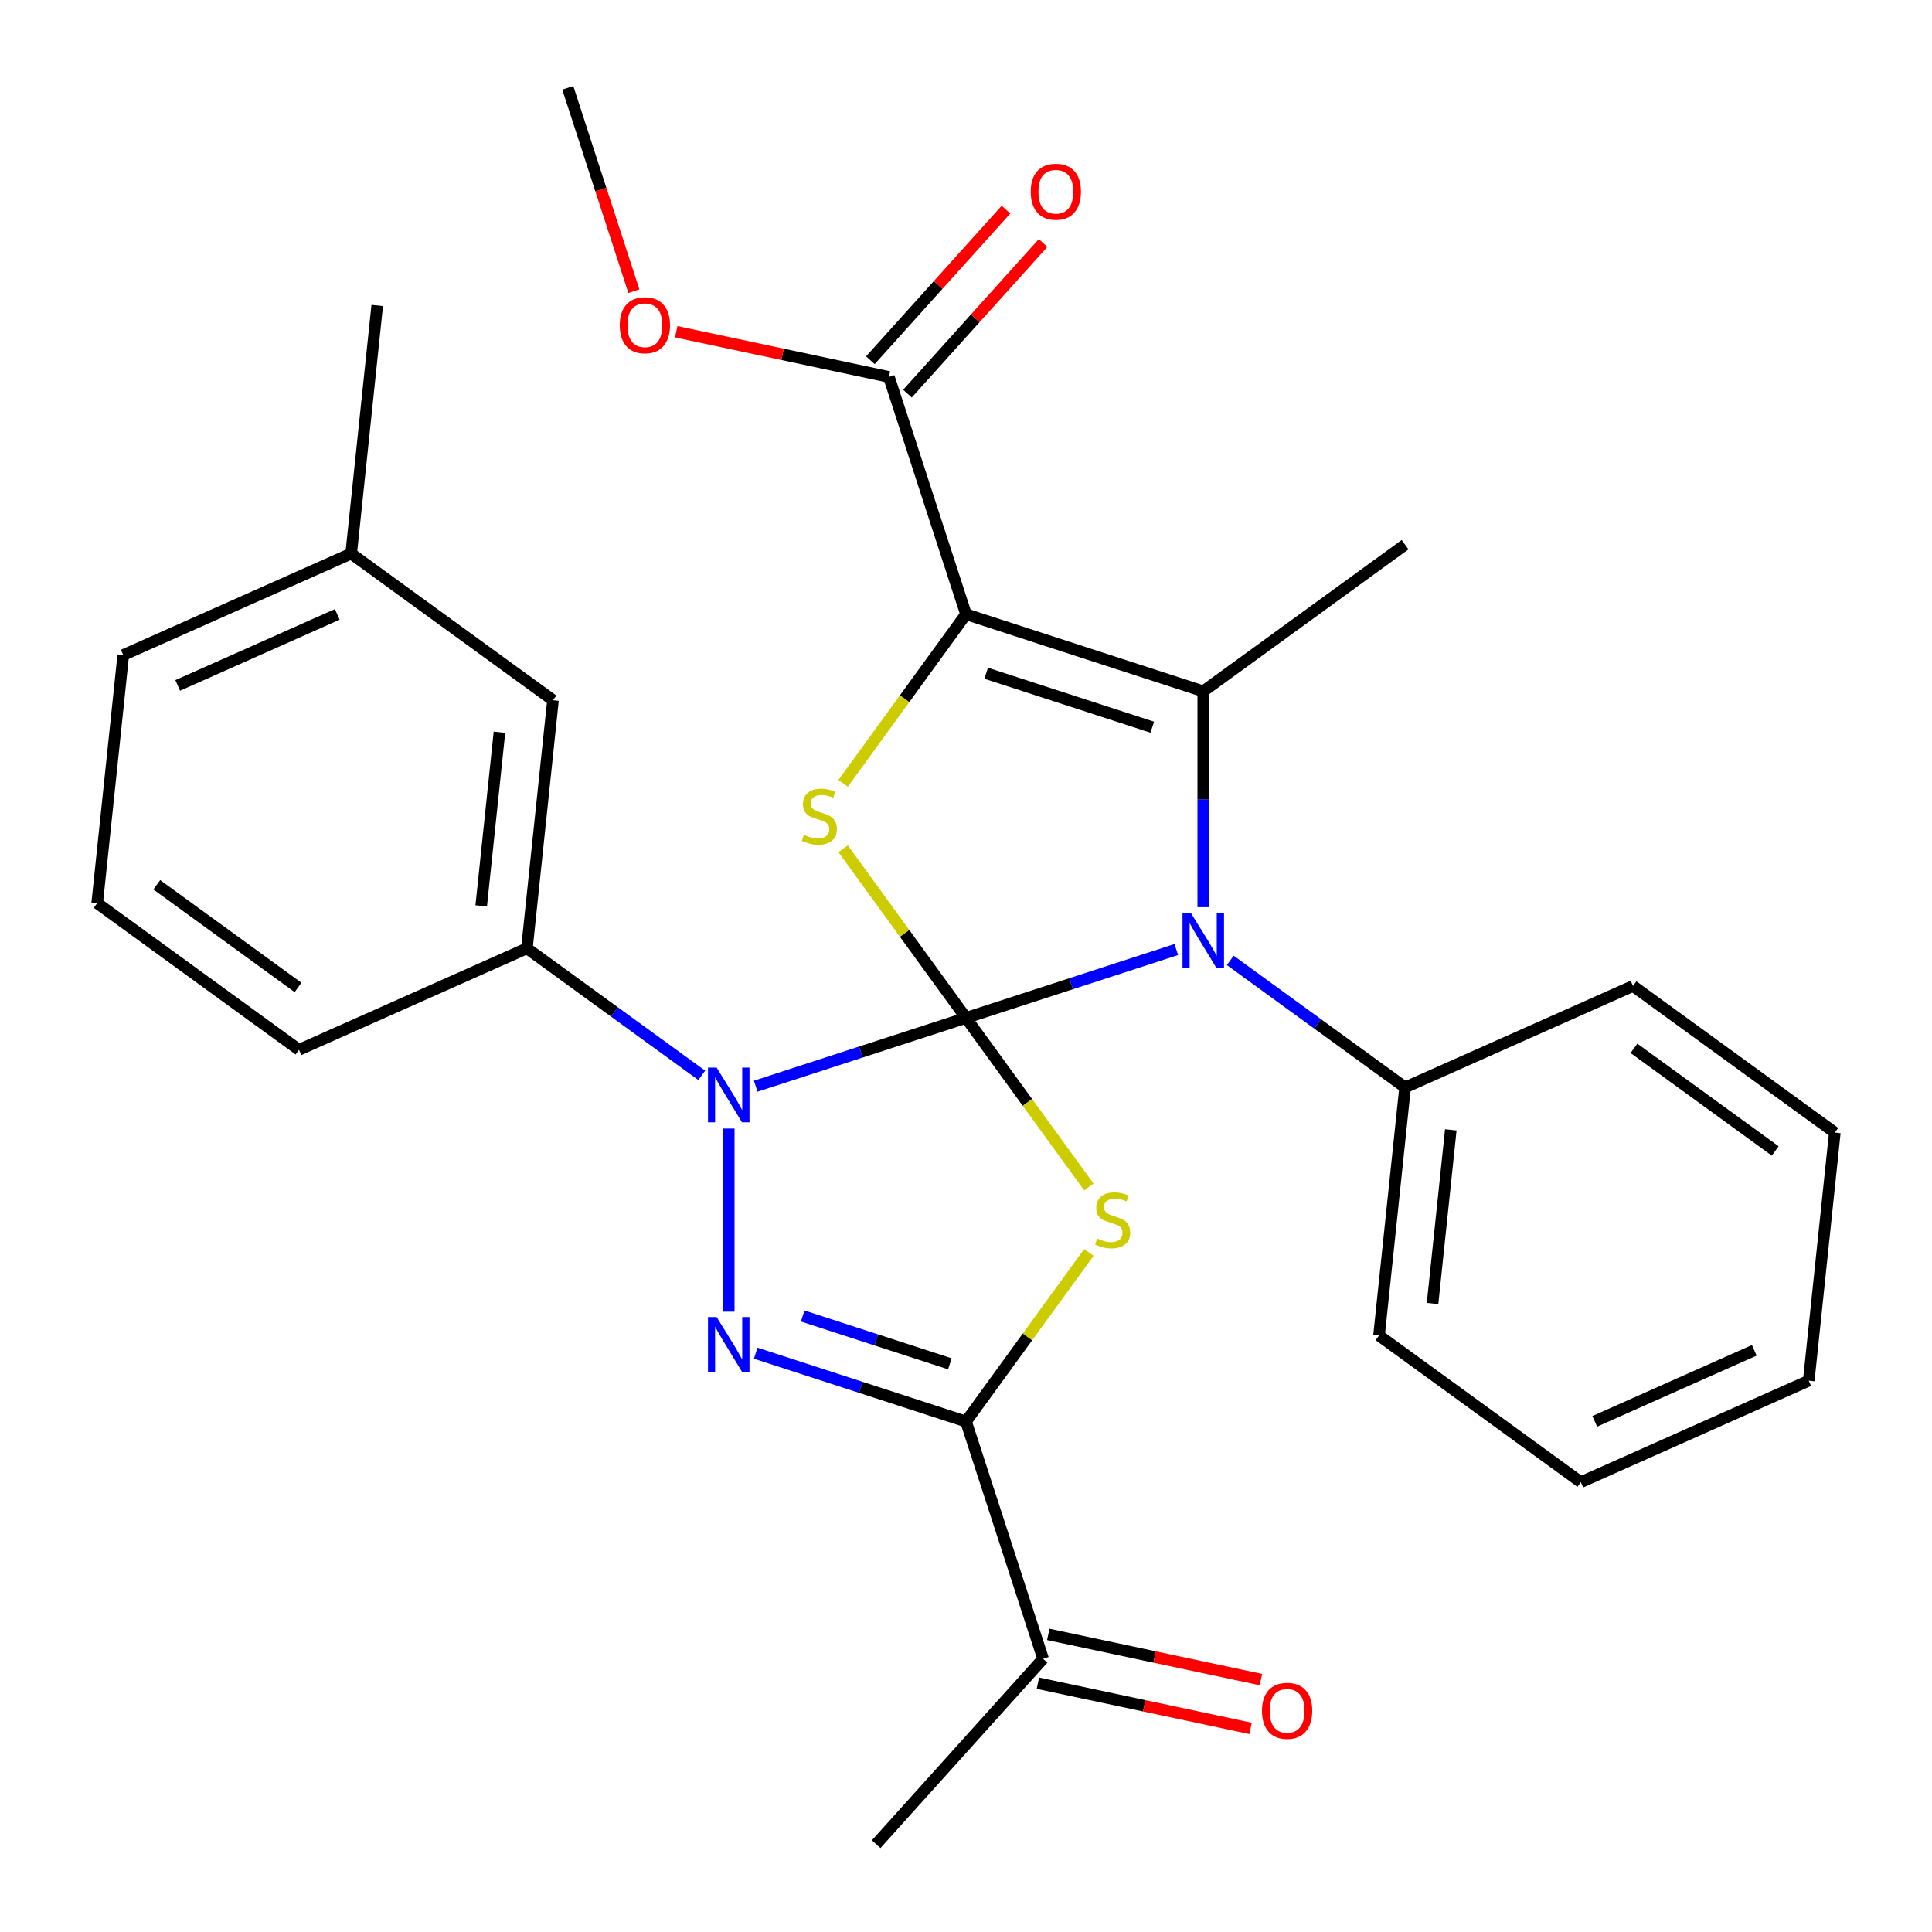 <?xml version='1.0' encoding='iso-8859-1'?>
<svg version='1.1' baseProfile='full'
              xmlns='http://www.w3.org/2000/svg'
                      xmlns:rdkit='http://www.rdkit.org/xml'
                      xmlns:xlink='http://www.w3.org/1999/xlink'
                  xml:space='preserve'
width='1000px' height='1000px' viewBox='0 0 1000 1000'>
<!-- END OF HEADER -->
<rect style='opacity:1.0;fill:#FFFFFF;stroke:none' width='1000' height='1000' x='0' y='0'> </rect>
<path class='bond-0' d='M 500,526.847 L 531.795,570.61' style='fill:none;fill-rule:evenodd;stroke:#000000;stroke-width:6px;stroke-linecap:butt;stroke-linejoin:miter;stroke-opacity:1' />
<path class='bond-0' d='M 531.795,570.61 L 563.591,614.372' style='fill:none;fill-rule:evenodd;stroke:#CCCC00;stroke-width:6px;stroke-linecap:butt;stroke-linejoin:miter;stroke-opacity:1' />
<path class='bond-1' d='M 500,526.847 L 445.581,544.529' style='fill:none;fill-rule:evenodd;stroke:#000000;stroke-width:6px;stroke-linecap:butt;stroke-linejoin:miter;stroke-opacity:1' />
<path class='bond-1' d='M 445.581,544.529 L 391.161,562.211' style='fill:none;fill-rule:evenodd;stroke:#0000FF;stroke-width:6px;stroke-linecap:butt;stroke-linejoin:miter;stroke-opacity:1' />
<path class='bond-3' d='M 500,526.847 L 554.419,509.165' style='fill:none;fill-rule:evenodd;stroke:#000000;stroke-width:6px;stroke-linecap:butt;stroke-linejoin:miter;stroke-opacity:1' />
<path class='bond-3' d='M 554.419,509.165 L 608.839,491.483' style='fill:none;fill-rule:evenodd;stroke:#0000FF;stroke-width:6px;stroke-linecap:butt;stroke-linejoin:miter;stroke-opacity:1' />
<path class='bond-5' d='M 500,526.847 L 468.205,483.084' style='fill:none;fill-rule:evenodd;stroke:#000000;stroke-width:6px;stroke-linecap:butt;stroke-linejoin:miter;stroke-opacity:1' />
<path class='bond-5' d='M 468.205,483.084 L 436.409,439.322' style='fill:none;fill-rule:evenodd;stroke:#CCCC00;stroke-width:6px;stroke-linecap:butt;stroke-linejoin:miter;stroke-opacity:1' />
<path class='bond-6' d='M 563.591,648.254 L 531.795,692.016' style='fill:none;fill-rule:evenodd;stroke:#CCCC00;stroke-width:6px;stroke-linecap:butt;stroke-linejoin:miter;stroke-opacity:1' />
<path class='bond-6' d='M 531.795,692.016 L 500,735.779' style='fill:none;fill-rule:evenodd;stroke:#000000;stroke-width:6px;stroke-linecap:butt;stroke-linejoin:miter;stroke-opacity:1' />
<path class='bond-4' d='M 377.193,584.138 L 377.193,678.923' style='fill:none;fill-rule:evenodd;stroke:#0000FF;stroke-width:6px;stroke-linecap:butt;stroke-linejoin:miter;stroke-opacity:1' />
<path class='bond-9' d='M 363.225,556.601 L 317.976,523.726' style='fill:none;fill-rule:evenodd;stroke:#0000FF;stroke-width:6px;stroke-linecap:butt;stroke-linejoin:miter;stroke-opacity:1' />
<path class='bond-9' d='M 317.976,523.726 L 272.727,490.851' style='fill:none;fill-rule:evenodd;stroke:#000000;stroke-width:6px;stroke-linecap:butt;stroke-linejoin:miter;stroke-opacity:1' />
<path class='bond-2' d='M 500,317.915 L 468.205,361.678' style='fill:none;fill-rule:evenodd;stroke:#000000;stroke-width:6px;stroke-linecap:butt;stroke-linejoin:miter;stroke-opacity:1' />
<path class='bond-2' d='M 468.205,361.678 L 436.409,405.44' style='fill:none;fill-rule:evenodd;stroke:#CCCC00;stroke-width:6px;stroke-linecap:butt;stroke-linejoin:miter;stroke-opacity:1' />
<path class='bond-8' d='M 500,317.915 L 460.098,195.108' style='fill:none;fill-rule:evenodd;stroke:#000000;stroke-width:6px;stroke-linecap:butt;stroke-linejoin:miter;stroke-opacity:1' />
<path class='bond-29' d='M 500,317.915 L 622.807,357.818' style='fill:none;fill-rule:evenodd;stroke:#000000;stroke-width:6px;stroke-linecap:butt;stroke-linejoin:miter;stroke-opacity:1' />
<path class='bond-29' d='M 510.441,348.462 L 596.405,376.394' style='fill:none;fill-rule:evenodd;stroke:#000000;stroke-width:6px;stroke-linecap:butt;stroke-linejoin:miter;stroke-opacity:1' />
<path class='bond-7' d='M 622.807,469.556 L 622.807,413.687' style='fill:none;fill-rule:evenodd;stroke:#0000FF;stroke-width:6px;stroke-linecap:butt;stroke-linejoin:miter;stroke-opacity:1' />
<path class='bond-7' d='M 622.807,413.687 L 622.807,357.818' style='fill:none;fill-rule:evenodd;stroke:#000000;stroke-width:6px;stroke-linecap:butt;stroke-linejoin:miter;stroke-opacity:1' />
<path class='bond-11' d='M 636.775,497.093 L 682.024,529.968' style='fill:none;fill-rule:evenodd;stroke:#0000FF;stroke-width:6px;stroke-linecap:butt;stroke-linejoin:miter;stroke-opacity:1' />
<path class='bond-11' d='M 682.024,529.968 L 727.273,562.843' style='fill:none;fill-rule:evenodd;stroke:#000000;stroke-width:6px;stroke-linecap:butt;stroke-linejoin:miter;stroke-opacity:1' />
<path class='bond-30' d='M 391.161,700.415 L 445.581,718.097' style='fill:none;fill-rule:evenodd;stroke:#0000FF;stroke-width:6px;stroke-linecap:butt;stroke-linejoin:miter;stroke-opacity:1' />
<path class='bond-30' d='M 445.581,718.097 L 500,735.779' style='fill:none;fill-rule:evenodd;stroke:#000000;stroke-width:6px;stroke-linecap:butt;stroke-linejoin:miter;stroke-opacity:1' />
<path class='bond-30' d='M 415.468,681.158 L 453.561,693.535' style='fill:none;fill-rule:evenodd;stroke:#0000FF;stroke-width:6px;stroke-linecap:butt;stroke-linejoin:miter;stroke-opacity:1' />
<path class='bond-30' d='M 453.561,693.535 L 491.655,705.913' style='fill:none;fill-rule:evenodd;stroke:#000000;stroke-width:6px;stroke-linecap:butt;stroke-linejoin:miter;stroke-opacity:1' />
<path class='bond-10' d='M 500,735.779 L 539.902,858.586' style='fill:none;fill-rule:evenodd;stroke:#000000;stroke-width:6px;stroke-linecap:butt;stroke-linejoin:miter;stroke-opacity:1' />
<path class='bond-15' d='M 622.807,357.818 L 727.273,281.919' style='fill:none;fill-rule:evenodd;stroke:#000000;stroke-width:6px;stroke-linecap:butt;stroke-linejoin:miter;stroke-opacity:1' />
<path class='bond-13' d='M 469.694,203.749 L 504.797,164.763' style='fill:none;fill-rule:evenodd;stroke:#000000;stroke-width:6px;stroke-linecap:butt;stroke-linejoin:miter;stroke-opacity:1' />
<path class='bond-13' d='M 504.797,164.763 L 539.9,125.777' style='fill:none;fill-rule:evenodd;stroke:#FF0000;stroke-width:6px;stroke-linecap:butt;stroke-linejoin:miter;stroke-opacity:1' />
<path class='bond-13' d='M 450.502,186.468 L 485.605,147.482' style='fill:none;fill-rule:evenodd;stroke:#000000;stroke-width:6px;stroke-linecap:butt;stroke-linejoin:miter;stroke-opacity:1' />
<path class='bond-13' d='M 485.605,147.482 L 520.708,108.496' style='fill:none;fill-rule:evenodd;stroke:#FF0000;stroke-width:6px;stroke-linecap:butt;stroke-linejoin:miter;stroke-opacity:1' />
<path class='bond-16' d='M 460.098,195.108 L 405.059,183.41' style='fill:none;fill-rule:evenodd;stroke:#000000;stroke-width:6px;stroke-linecap:butt;stroke-linejoin:miter;stroke-opacity:1' />
<path class='bond-16' d='M 405.059,183.41 L 350.021,171.711' style='fill:none;fill-rule:evenodd;stroke:#FF0000;stroke-width:6px;stroke-linecap:butt;stroke-linejoin:miter;stroke-opacity:1' />
<path class='bond-12' d='M 272.727,490.851 L 286.225,362.431' style='fill:none;fill-rule:evenodd;stroke:#000000;stroke-width:6px;stroke-linecap:butt;stroke-linejoin:miter;stroke-opacity:1' />
<path class='bond-12' d='M 249.068,468.888 L 258.516,378.994' style='fill:none;fill-rule:evenodd;stroke:#000000;stroke-width:6px;stroke-linecap:butt;stroke-linejoin:miter;stroke-opacity:1' />
<path class='bond-18' d='M 272.727,490.851 L 154.764,543.371' style='fill:none;fill-rule:evenodd;stroke:#000000;stroke-width:6px;stroke-linecap:butt;stroke-linejoin:miter;stroke-opacity:1' />
<path class='bond-14' d='M 537.218,871.216 L 592.256,882.915' style='fill:none;fill-rule:evenodd;stroke:#000000;stroke-width:6px;stroke-linecap:butt;stroke-linejoin:miter;stroke-opacity:1' />
<path class='bond-14' d='M 592.256,882.915 L 647.295,894.614' style='fill:none;fill-rule:evenodd;stroke:#FF0000;stroke-width:6px;stroke-linecap:butt;stroke-linejoin:miter;stroke-opacity:1' />
<path class='bond-14' d='M 542.587,845.955 L 597.626,857.654' style='fill:none;fill-rule:evenodd;stroke:#000000;stroke-width:6px;stroke-linecap:butt;stroke-linejoin:miter;stroke-opacity:1' />
<path class='bond-14' d='M 597.626,857.654 L 652.664,869.353' style='fill:none;fill-rule:evenodd;stroke:#FF0000;stroke-width:6px;stroke-linecap:butt;stroke-linejoin:miter;stroke-opacity:1' />
<path class='bond-20' d='M 539.902,858.586 L 453.5,954.545' style='fill:none;fill-rule:evenodd;stroke:#000000;stroke-width:6px;stroke-linecap:butt;stroke-linejoin:miter;stroke-opacity:1' />
<path class='bond-21' d='M 727.273,562.843 L 713.775,691.263' style='fill:none;fill-rule:evenodd;stroke:#000000;stroke-width:6px;stroke-linecap:butt;stroke-linejoin:miter;stroke-opacity:1' />
<path class='bond-21' d='M 750.932,584.806 L 741.484,674.699' style='fill:none;fill-rule:evenodd;stroke:#000000;stroke-width:6px;stroke-linecap:butt;stroke-linejoin:miter;stroke-opacity:1' />
<path class='bond-22' d='M 727.273,562.843 L 845.236,510.323' style='fill:none;fill-rule:evenodd;stroke:#000000;stroke-width:6px;stroke-linecap:butt;stroke-linejoin:miter;stroke-opacity:1' />
<path class='bond-17' d='M 286.225,362.431 L 181.759,286.532' style='fill:none;fill-rule:evenodd;stroke:#000000;stroke-width:6px;stroke-linecap:butt;stroke-linejoin:miter;stroke-opacity:1' />
<path class='bond-25' d='M 328.091,150.713 L 310.99,98.084' style='fill:none;fill-rule:evenodd;stroke:#FF0000;stroke-width:6px;stroke-linecap:butt;stroke-linejoin:miter;stroke-opacity:1' />
<path class='bond-25' d='M 310.99,98.084 L 293.89,45.455' style='fill:none;fill-rule:evenodd;stroke:#000000;stroke-width:6px;stroke-linecap:butt;stroke-linejoin:miter;stroke-opacity:1' />
<path class='bond-24' d='M 181.759,286.532 L 195.256,158.113' style='fill:none;fill-rule:evenodd;stroke:#000000;stroke-width:6px;stroke-linecap:butt;stroke-linejoin:miter;stroke-opacity:1' />
<path class='bond-32' d='M 181.759,286.532 L 63.796,339.053' style='fill:none;fill-rule:evenodd;stroke:#000000;stroke-width:6px;stroke-linecap:butt;stroke-linejoin:miter;stroke-opacity:1' />
<path class='bond-32' d='M 174.569,318.003 L 91.994,354.767' style='fill:none;fill-rule:evenodd;stroke:#000000;stroke-width:6px;stroke-linecap:butt;stroke-linejoin:miter;stroke-opacity:1' />
<path class='bond-19' d='M 154.764,543.371 L 50.298,467.472' style='fill:none;fill-rule:evenodd;stroke:#000000;stroke-width:6px;stroke-linecap:butt;stroke-linejoin:miter;stroke-opacity:1' />
<path class='bond-19' d='M 154.274,511.093 L 81.148,457.964' style='fill:none;fill-rule:evenodd;stroke:#000000;stroke-width:6px;stroke-linecap:butt;stroke-linejoin:miter;stroke-opacity:1' />
<path class='bond-23' d='M 50.298,467.472 L 63.796,339.053' style='fill:none;fill-rule:evenodd;stroke:#000000;stroke-width:6px;stroke-linecap:butt;stroke-linejoin:miter;stroke-opacity:1' />
<path class='bond-26' d='M 713.775,691.263 L 818.241,767.162' style='fill:none;fill-rule:evenodd;stroke:#000000;stroke-width:6px;stroke-linecap:butt;stroke-linejoin:miter;stroke-opacity:1' />
<path class='bond-27' d='M 845.236,510.323 L 949.702,586.222' style='fill:none;fill-rule:evenodd;stroke:#000000;stroke-width:6px;stroke-linecap:butt;stroke-linejoin:miter;stroke-opacity:1' />
<path class='bond-27' d='M 845.726,542.601 L 918.852,595.73' style='fill:none;fill-rule:evenodd;stroke:#000000;stroke-width:6px;stroke-linecap:butt;stroke-linejoin:miter;stroke-opacity:1' />
<path class='bond-31' d='M 818.241,767.162 L 936.204,714.641' style='fill:none;fill-rule:evenodd;stroke:#000000;stroke-width:6px;stroke-linecap:butt;stroke-linejoin:miter;stroke-opacity:1' />
<path class='bond-31' d='M 825.431,735.691 L 908.006,698.927' style='fill:none;fill-rule:evenodd;stroke:#000000;stroke-width:6px;stroke-linecap:butt;stroke-linejoin:miter;stroke-opacity:1' />
<path class='bond-28' d='M 949.702,586.222 L 936.204,714.641' style='fill:none;fill-rule:evenodd;stroke:#000000;stroke-width:6px;stroke-linecap:butt;stroke-linejoin:miter;stroke-opacity:1' />
<path  class='atom-1' d='M 567.899 641.033
Q 568.219 641.153, 569.539 641.713
Q 570.859 642.273, 572.299 642.633
Q 573.779 642.953, 575.219 642.953
Q 577.899 642.953, 579.459 641.673
Q 581.019 640.353, 581.019 638.073
Q 581.019 636.513, 580.219 635.553
Q 579.459 634.593, 578.259 634.073
Q 577.059 633.553, 575.059 632.953
Q 572.539 632.193, 571.019 631.473
Q 569.539 630.753, 568.459 629.233
Q 567.419 627.713, 567.419 625.153
Q 567.419 621.593, 569.819 619.393
Q 572.259 617.193, 577.059 617.193
Q 580.339 617.193, 584.059 618.753
L 583.139 621.833
Q 579.739 620.433, 577.179 620.433
Q 574.419 620.433, 572.899 621.593
Q 571.379 622.713, 571.419 624.673
Q 571.419 626.193, 572.179 627.113
Q 572.979 628.033, 574.099 628.553
Q 575.259 629.073, 577.179 629.673
Q 579.739 630.473, 581.259 631.273
Q 582.779 632.073, 583.859 633.713
Q 584.979 635.313, 584.979 638.073
Q 584.979 641.993, 582.339 644.113
Q 579.739 646.193, 575.379 646.193
Q 572.859 646.193, 570.939 645.633
Q 569.059 645.113, 566.819 644.193
L 567.899 641.033
' fill='#CCCC00'/>
<path  class='atom-2' d='M 370.933 552.589
L 380.213 567.589
Q 381.133 569.069, 382.613 571.749
Q 384.093 574.429, 384.173 574.589
L 384.173 552.589
L 387.933 552.589
L 387.933 580.909
L 384.053 580.909
L 374.093 564.509
Q 372.933 562.589, 371.693 560.389
Q 370.493 558.189, 370.133 557.509
L 370.133 580.909
L 366.453 580.909
L 366.453 552.589
L 370.933 552.589
' fill='#0000FF'/>
<path  class='atom-4' d='M 616.547 472.785
L 625.827 487.785
Q 626.747 489.265, 628.227 491.945
Q 629.707 494.625, 629.787 494.785
L 629.787 472.785
L 633.547 472.785
L 633.547 501.105
L 629.667 501.105
L 619.707 484.705
Q 618.547 482.785, 617.307 480.585
Q 616.107 478.385, 615.747 477.705
L 615.747 501.105
L 612.067 501.105
L 612.067 472.785
L 616.547 472.785
' fill='#0000FF'/>
<path  class='atom-5' d='M 370.933 681.716
L 380.213 696.716
Q 381.133 698.196, 382.613 700.876
Q 384.093 703.556, 384.173 703.716
L 384.173 681.716
L 387.933 681.716
L 387.933 710.036
L 384.053 710.036
L 374.093 693.636
Q 372.933 691.716, 371.693 689.516
Q 370.493 687.316, 370.133 686.636
L 370.133 710.036
L 366.453 710.036
L 366.453 681.716
L 370.933 681.716
' fill='#0000FF'/>
<path  class='atom-6' d='M 416.101 432.101
Q 416.421 432.221, 417.741 432.781
Q 419.061 433.341, 420.501 433.701
Q 421.981 434.021, 423.421 434.021
Q 426.101 434.021, 427.661 432.741
Q 429.221 431.421, 429.221 429.141
Q 429.221 427.581, 428.421 426.621
Q 427.661 425.661, 426.461 425.141
Q 425.261 424.621, 423.261 424.021
Q 420.741 423.261, 419.221 422.541
Q 417.741 421.821, 416.661 420.301
Q 415.621 418.781, 415.621 416.221
Q 415.621 412.661, 418.021 410.461
Q 420.461 408.261, 425.261 408.261
Q 428.541 408.261, 432.261 409.821
L 431.341 412.901
Q 427.941 411.501, 425.381 411.501
Q 422.621 411.501, 421.101 412.661
Q 419.581 413.781, 419.621 415.741
Q 419.621 417.261, 420.381 418.181
Q 421.181 419.101, 422.301 419.621
Q 423.461 420.141, 425.381 420.741
Q 427.941 421.541, 429.461 422.341
Q 430.981 423.141, 432.061 424.781
Q 433.181 426.381, 433.181 429.141
Q 433.181 433.061, 430.541 435.181
Q 427.941 437.261, 423.581 437.261
Q 421.061 437.261, 419.141 436.701
Q 417.261 436.181, 415.021 435.261
L 416.101 432.101
' fill='#CCCC00'/>
<path  class='atom-14' d='M 533.5 99.228
Q 533.5 92.428, 536.86 88.629
Q 540.22 84.829, 546.5 84.829
Q 552.78 84.829, 556.14 88.629
Q 559.5 92.428, 559.5 99.228
Q 559.5 106.109, 556.1 110.029
Q 552.7 113.909, 546.5 113.909
Q 540.26 113.909, 536.86 110.029
Q 533.5 106.149, 533.5 99.228
M 546.5 110.709
Q 550.82 110.709, 553.14 107.829
Q 555.5 104.909, 555.5 99.228
Q 555.5 93.668, 553.14 90.868
Q 550.82 88.028, 546.5 88.028
Q 542.18 88.028, 539.82 90.829
Q 537.5 93.629, 537.5 99.228
Q 537.5 104.949, 539.82 107.829
Q 542.18 110.709, 546.5 110.709
' fill='#FF0000'/>
<path  class='atom-15' d='M 653.207 885.512
Q 653.207 878.712, 656.567 874.912
Q 659.927 871.112, 666.207 871.112
Q 672.487 871.112, 675.847 874.912
Q 679.207 878.712, 679.207 885.512
Q 679.207 892.392, 675.807 896.312
Q 672.407 900.192, 666.207 900.192
Q 659.967 900.192, 656.567 896.312
Q 653.207 892.432, 653.207 885.512
M 666.207 896.992
Q 670.527 896.992, 672.847 894.112
Q 675.207 891.192, 675.207 885.512
Q 675.207 879.952, 672.847 877.152
Q 670.527 874.312, 666.207 874.312
Q 661.887 874.312, 659.527 877.112
Q 657.207 879.912, 657.207 885.512
Q 657.207 891.232, 659.527 894.112
Q 661.887 896.992, 666.207 896.992
' fill='#FF0000'/>
<path  class='atom-17' d='M 320.793 168.341
Q 320.793 161.541, 324.153 157.741
Q 327.513 153.941, 333.793 153.941
Q 340.073 153.941, 343.433 157.741
Q 346.793 161.541, 346.793 168.341
Q 346.793 175.221, 343.393 179.141
Q 339.993 183.021, 333.793 183.021
Q 327.553 183.021, 324.153 179.141
Q 320.793 175.261, 320.793 168.341
M 333.793 179.821
Q 338.113 179.821, 340.433 176.941
Q 342.793 174.021, 342.793 168.341
Q 342.793 162.781, 340.433 159.981
Q 338.113 157.141, 333.793 157.141
Q 329.473 157.141, 327.113 159.941
Q 324.793 162.741, 324.793 168.341
Q 324.793 174.061, 327.113 176.941
Q 329.473 179.821, 333.793 179.821
' fill='#FF0000'/>
</svg>
